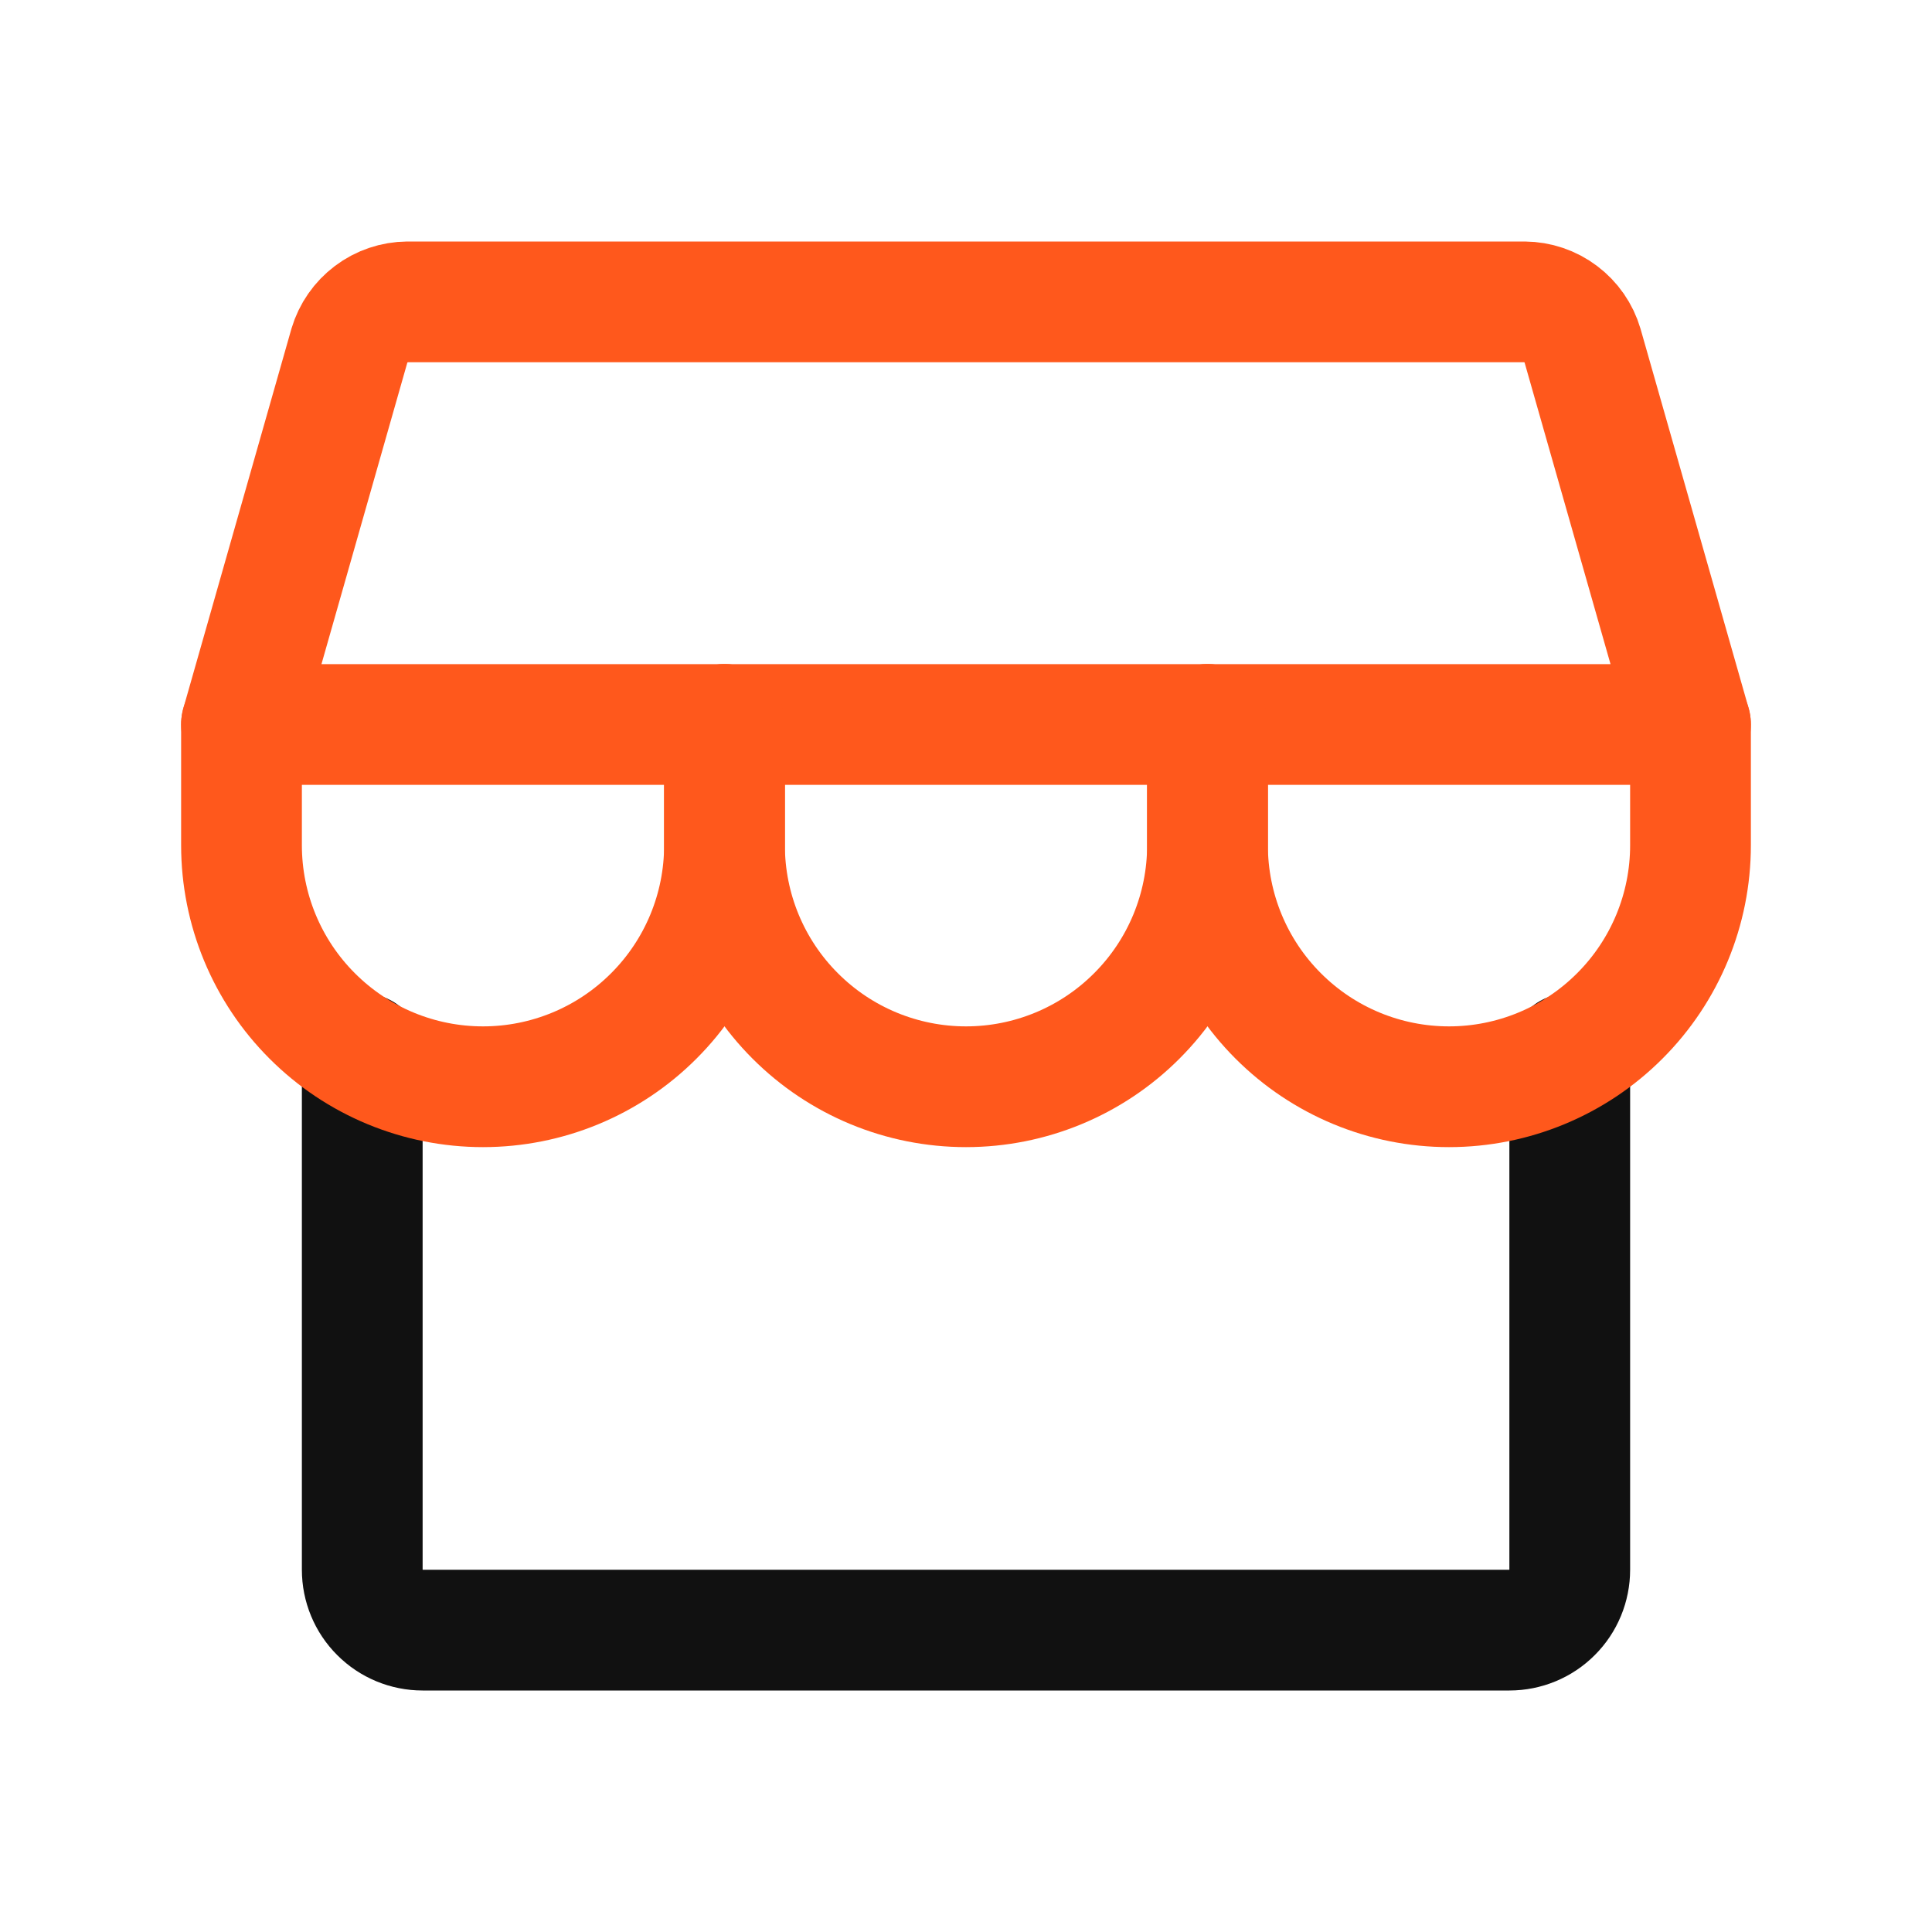 <svg width="32" height="32" viewBox="0 0 32 32" fill="none" xmlns="http://www.w3.org/2000/svg">
<path d="M6 17.45V26C6 26.265 6.105 26.52 6.293 26.707C6.48 26.895 6.735 27 7 27H25C25.265 27 25.52 26.895 25.707 26.707C25.895 26.52 26 26.265 26 26V17.45" stroke="#111111" stroke-width="2" stroke-linecap="round" stroke-linejoin="round"/>
<path d="M6.75 5H25.25C25.467 5.002 25.678 5.073 25.851 5.204C26.024 5.334 26.151 5.517 26.212 5.725L28 12H4L5.787 5.725C5.849 5.517 5.976 5.334 6.149 5.204C6.322 5.073 6.533 5.002 6.75 5V5Z" stroke="#FF581C" stroke-width="2" stroke-linecap="round" stroke-linejoin="round"/>
<path d="M12 12V14C12 15.061 11.579 16.078 10.828 16.828C10.078 17.579 9.061 18 8 18C6.939 18 5.922 17.579 5.172 16.828C4.421 16.078 4 15.061 4 14V12" stroke="#FF581C" stroke-width="2" stroke-linecap="round" stroke-linejoin="round"/>
<path d="M20 12V14C20 15.061 19.579 16.078 18.828 16.828C18.078 17.579 17.061 18 16 18C14.939 18 13.922 17.579 13.172 16.828C12.421 16.078 12 15.061 12 14V12" stroke="#FF581C" stroke-width="2" stroke-linecap="round" stroke-linejoin="round"/>
<path d="M28 12V14C28 15.061 27.579 16.078 26.828 16.828C26.078 17.579 25.061 18 24 18C22.939 18 21.922 17.579 21.172 16.828C20.421 16.078 20 15.061 20 14V12" stroke="#FF581C" stroke-width="2" stroke-linecap="round" stroke-linejoin="round"/>
</svg>
